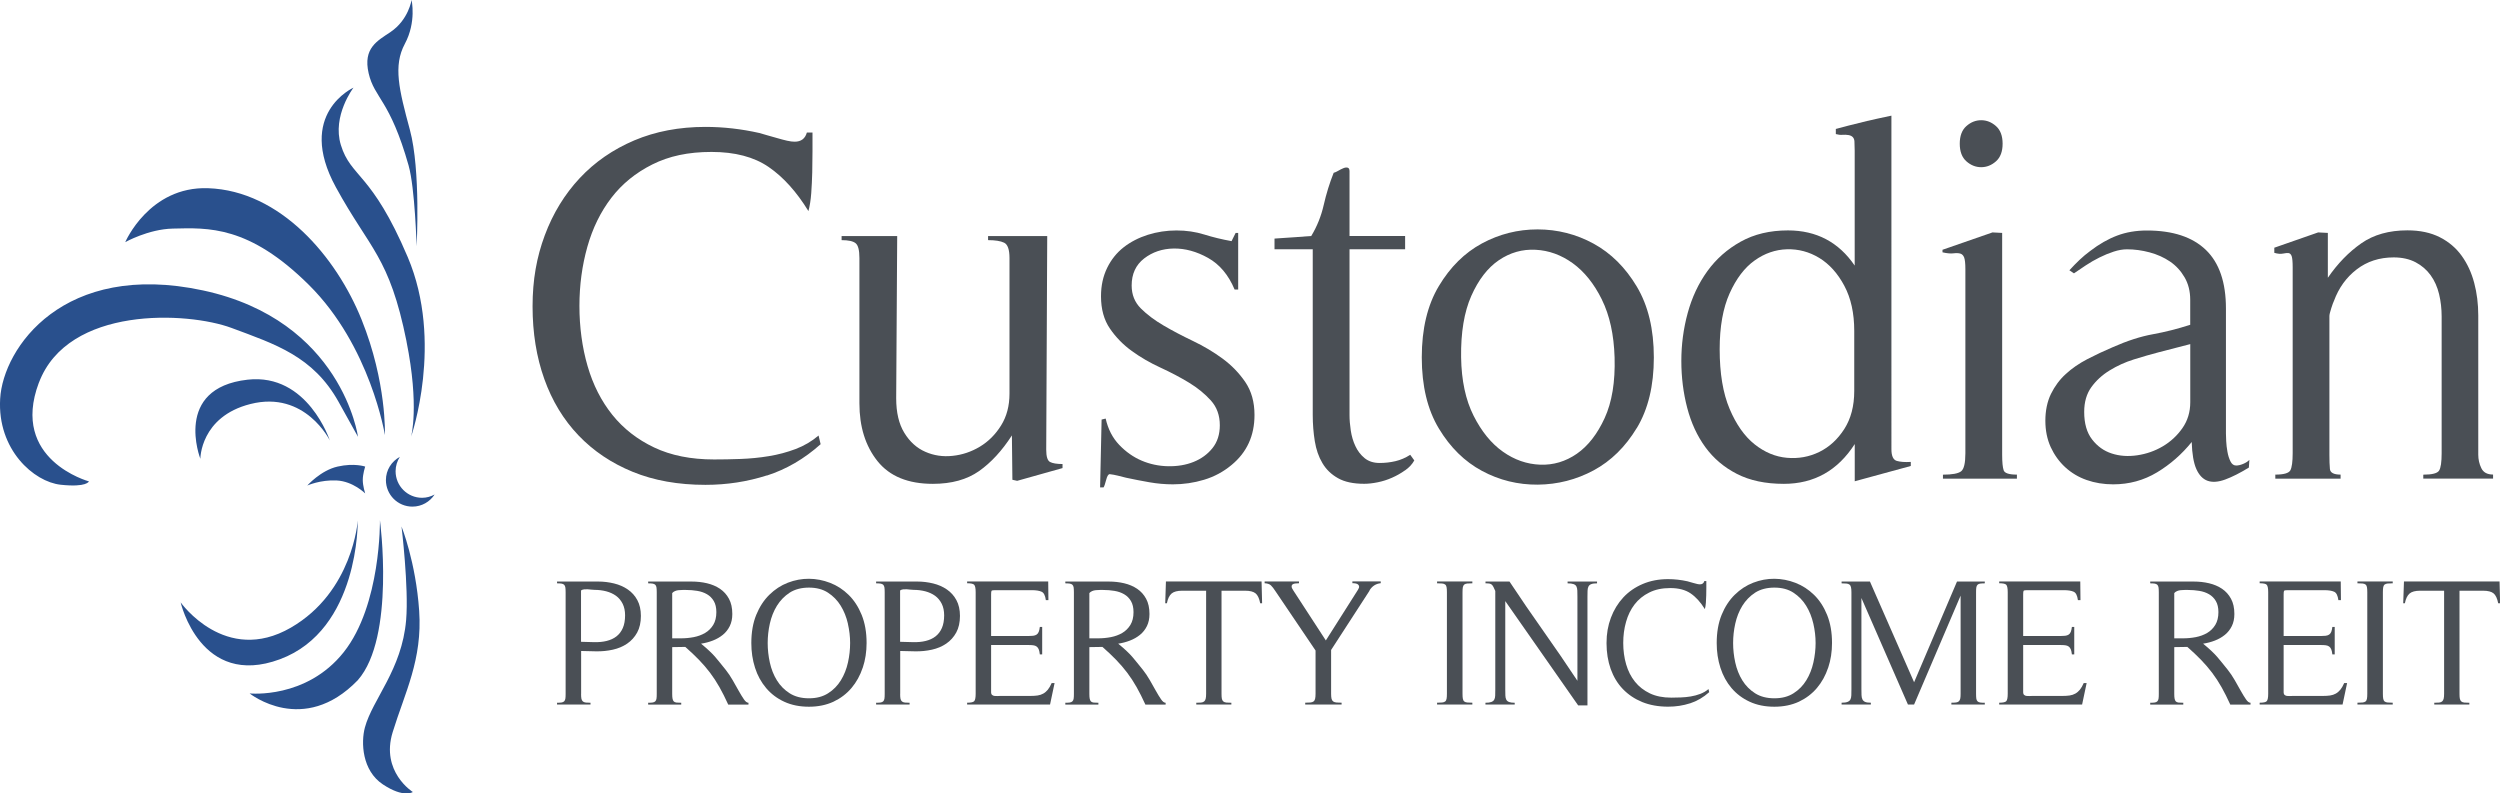 <?xml version="1.0" encoding="UTF-8"?>
<svg id="Logo" xmlns="http://www.w3.org/2000/svg" viewBox="0 0 498.25 158.14">
  <defs>
    <style>
      .cls-1 {
        fill: #29508d;
      }

      .cls-2 {
        fill: #4a4f55;
      }
    </style>
  </defs>
  <g>
    <path class="cls-2" d="M152.84,94.75c-3.9,1.25-7.98,1.88-12.25,1.88-5.42,0-10.25-.86-14.48-2.59-4.23-1.73-7.84-4.15-10.82-7.27-2.98-3.12-5.25-6.86-6.81-11.23-1.56-4.37-2.34-9.2-2.34-14.48s.81-9.81,2.44-14.18c1.63-4.37,3.95-8.16,6.96-11.38,3.01-3.22,6.64-5.72,10.87-7.52,4.23-1.79,8.96-2.69,14.18-2.69,3.59,0,7.18,.41,10.77,1.22,.41,.14,.93,.29,1.58,.46,.64,.17,1.3,.36,1.98,.56,.68,.2,1.32,.37,1.93,.51,.61,.14,1.12,.2,1.52,.2,1.29,0,2.1-.61,2.44-1.83h1.12v3.76c0,1.36-.02,2.74-.05,4.17-.04,1.42-.1,2.81-.2,4.17-.1,1.36-.29,2.54-.56,3.56-2.37-3.86-5.01-6.79-7.93-8.79-2.91-2-6.71-3-11.38-3s-8.47,.83-11.79,2.49c-3.32,1.66-6.05,3.88-8.18,6.66-2.13,2.78-3.73,6.03-4.78,9.76-1.05,3.73-1.58,7.66-1.58,11.79s.54,8.27,1.63,11.99c1.08,3.73,2.73,6.96,4.93,9.71,2.2,2.74,4.98,4.91,8.33,6.5,3.35,1.59,7.33,2.39,11.94,2.39,1.63,0,3.39-.03,5.28-.1,1.9-.07,3.78-.25,5.64-.56,1.86-.3,3.64-.78,5.34-1.42,1.69-.64,3.22-1.54,4.57-2.69l.41,1.73c-3.25,2.91-6.83,5-10.72,6.25Z"/>
    <path class="cls-2" d="M202.68,95.82l-.91-.2-.1-8.84c-1.97,3.05-4.15,5.42-6.55,7.11-2.41,1.69-5.47,2.54-9.2,2.54-4.95,0-8.62-1.51-11.03-4.52-2.41-3.01-3.61-6.86-3.61-11.53v-28.96c0-1.56-.25-2.54-.76-2.95s-1.44-.61-2.79-.61v-.81h11.08l-.2,32.32c0,2.85,.54,5.15,1.63,6.91,1.08,1.76,2.47,3.02,4.17,3.76,1.69,.75,3.51,1.02,5.44,.81,1.93-.2,3.74-.81,5.44-1.83,1.69-1.02,3.1-2.42,4.22-4.22,1.12-1.79,1.68-3.91,1.68-6.35v-27.03c0-1.69-.36-2.71-1.07-3.05-.71-.34-1.78-.51-3.2-.51v-.81h11.79l-.2,42.58c0,1.36,.25,2.17,.76,2.44,.51,.27,1.34,.41,2.49,.41v.81l-9.04,2.54Z"/>
    <path class="cls-2" d="M219.25,97.14l.3-13.52,.81-.2c.47,2.1,1.37,3.85,2.69,5.23,1.32,1.39,2.81,2.44,4.47,3.15,1.66,.71,3.42,1.08,5.28,1.12,1.86,.03,3.56-.25,5.08-.86,1.52-.61,2.78-1.52,3.76-2.74,.98-1.22,1.47-2.74,1.47-4.57,0-1.96-.59-3.61-1.78-4.93-1.19-1.32-2.64-2.51-4.37-3.56-1.73-1.05-3.62-2.05-5.69-3-2.07-.95-3.96-2.05-5.69-3.3-1.73-1.25-3.19-2.74-4.37-4.47-1.19-1.73-1.78-3.88-1.78-6.45,0-2.1,.41-3.98,1.22-5.64,.81-1.66,1.91-3.03,3.3-4.12,1.39-1.08,3-1.91,4.83-2.49,1.83-.57,3.73-.86,5.69-.86s3.81,.27,5.54,.81c1.73,.54,3.54,.98,5.44,1.32l.81-1.63h.51v11.28h-.71c-1.22-2.91-2.98-5.01-5.28-6.3-2.3-1.29-4.59-1.91-6.86-1.88-2.27,.04-4.23,.7-5.89,1.98-1.66,1.29-2.49,3.08-2.49,5.39,0,1.83,.61,3.35,1.83,4.57s2.73,2.35,4.52,3.4c1.79,1.05,3.76,2.08,5.89,3.1,2.13,1.02,4.1,2.19,5.89,3.51,1.79,1.32,3.3,2.88,4.52,4.67,1.22,1.8,1.83,3.98,1.83,6.56,0,4.13-1.52,7.45-4.57,9.96-1.63,1.36-3.46,2.34-5.49,2.95s-4.1,.91-6.2,.91c-1.56,0-3.12-.14-4.67-.41-1.56-.27-3.12-.58-4.67-.91-.54-.14-1.08-.27-1.63-.41-.54-.13-1.08-.24-1.63-.3-.27,0-.51,.39-.71,1.17-.2,.78-.37,1.27-.51,1.47h-.71Z"/>
    <path class="cls-2" d="M280.02,93.74c-.81,.58-1.68,1.07-2.59,1.47-.92,.41-1.86,.71-2.85,.91-.98,.2-1.88,.3-2.69,.3-2.17,0-3.91-.37-5.23-1.12-1.32-.74-2.36-1.74-3.1-3-.75-1.25-1.25-2.71-1.52-4.37-.27-1.66-.41-3.4-.41-5.23V49.68h-7.62v-2.13l7.32-.51c1.15-1.9,1.98-3.96,2.49-6.2,.51-2.24,1.17-4.37,1.98-6.4,.27-.07,.58-.2,.92-.41,.34-.2,.68-.37,1.02-.51,.34-.14,.63-.17,.86-.1,.24,.07,.36,.31,.36,.71v12.91h11.08v2.64h-11.08v33.03c0,.95,.08,1.98,.25,3.1,.17,1.12,.47,2.15,.92,3.1,.44,.95,1.05,1.75,1.83,2.39,.78,.64,1.78,.97,3,.97,1.08,0,2.13-.12,3.15-.36,1.02-.24,2-.66,2.95-1.27l.81,1.12c-.41,.75-1.02,1.41-1.83,1.98Z"/>
    <path class="cls-2" d="M326.21,85.3c-2.27,3.76-5.13,6.57-8.59,8.44-3.46,1.86-7.17,2.81-11.13,2.85-3.96,.03-7.67-.88-11.13-2.74-3.46-1.86-6.32-4.67-8.59-8.44-2.27-3.76-3.41-8.49-3.41-14.18s1.13-10.43,3.41-14.23c2.27-3.79,5.13-6.62,8.59-8.49,3.46-1.86,7.15-2.79,11.08-2.79s7.72,.95,11.18,2.85c3.46,1.9,6.32,4.74,8.59,8.54,2.27,3.8,3.4,8.5,3.4,14.13s-1.13,10.31-3.4,14.08Zm-6.96-25.61c-1.56-3.15-3.49-5.55-5.79-7.22-2.3-1.66-4.78-2.56-7.42-2.69-2.64-.14-5.08,.56-7.32,2.08-2.24,1.52-4.06,3.9-5.49,7.11-1.42,3.22-2.1,7.3-2.03,12.25,.07,4.61,.9,8.49,2.49,11.64,1.59,3.15,3.54,5.54,5.84,7.16,2.3,1.63,4.78,2.49,7.42,2.59,2.64,.1,5.08-.63,7.32-2.18,2.24-1.56,4.08-3.93,5.54-7.11,1.46-3.18,2.12-7.22,1.98-12.09-.14-4.54-.98-8.38-2.54-11.53Z"/>
    <path class="cls-2" d="M369.65,95.92v-7.42c-3.39,5.28-8.1,7.93-14.13,7.93-3.66,0-6.78-.66-9.35-1.98-2.58-1.32-4.67-3.1-6.3-5.34-1.63-2.24-2.83-4.84-3.61-7.83-.78-2.98-1.17-6.1-1.17-9.35s.42-6.44,1.27-9.55c.85-3.12,2.15-5.89,3.91-8.33,1.76-2.44,3.98-4.4,6.66-5.89,2.68-1.49,5.81-2.24,9.4-2.24,5.69,0,10.13,2.34,13.31,7.01V30.07c0-.54-.02-1.17-.05-1.88-.04-.71-.42-1.13-1.17-1.27-.41-.07-.81-.08-1.22-.05-.41,.04-.85-.02-1.32-.15v-1.02c.47-.13,1.3-.36,2.49-.66,1.18-.31,2.42-.61,3.71-.92,1.29-.3,2.91-.66,4.88-1.07V89.52c0,1.36,.36,2.13,1.07,2.34,.71,.2,1.64,.27,2.79,.2v.81l-11.18,3.05Zm-.1-29.98c0-3.52-.66-6.52-1.98-8.99-1.32-2.47-2.98-4.32-4.98-5.54-2-1.22-4.15-1.79-6.45-1.73-2.3,.07-4.46,.81-6.45,2.24-2,1.42-3.66,3.61-4.98,6.55s-1.98,6.66-1.98,11.13c0,4.81,.66,8.77,1.98,11.89,1.32,3.12,2.98,5.47,4.98,7.06,2,1.59,4.15,2.49,6.45,2.69,2.3,.2,4.45-.19,6.45-1.17,2-.98,3.66-2.51,4.98-4.57,1.32-2.07,1.98-4.59,1.98-7.57v-11.99Z"/>
    <path class="cls-2" d="M387.23,95.41v-.81c1.83,0,3.03-.22,3.61-.66,.58-.44,.86-1.64,.86-3.61V53.64c0-1.15-.09-1.93-.25-2.34-.17-.41-.42-.66-.76-.76-.34-.1-.8-.12-1.37-.05-.58,.07-1.3,0-2.18-.2v-.51l9.96-3.46,1.93,.1v44.21c0,1.49,.1,2.52,.3,3.1,.2,.58,1.08,.86,2.64,.86v.81h-14.74Zm10.57-63.26c-.88,.78-1.86,1.17-2.95,1.17s-2.07-.39-2.95-1.17c-.88-.78-1.32-1.95-1.32-3.51s.44-2.73,1.32-3.51c.88-.78,1.86-1.17,2.95-1.17s2.07,.39,2.95,1.17c.88,.78,1.32,1.95,1.32,3.51s-.44,2.73-1.32,3.51Z"/>
    <path class="cls-2" d="M448.21,93.18c-1.76,1.08-3.34,1.88-4.73,2.39-1.39,.51-2.56,.59-3.51,.25-.95-.34-1.69-1.12-2.24-2.34-.54-1.22-.85-3.01-.92-5.39-1.97,2.44-4.27,4.46-6.91,6.05-2.64,1.59-5.56,2.39-8.74,2.39-1.9,0-3.66-.29-5.28-.86-1.63-.57-3.05-1.42-4.27-2.54s-2.18-2.46-2.9-4.01c-.71-1.56-1.07-3.32-1.07-5.28s.37-3.81,1.12-5.34c.75-1.52,1.73-2.85,2.95-3.96,1.22-1.12,2.64-2.1,4.27-2.95,1.63-.85,3.32-1.64,5.08-2.39,2.91-1.29,5.59-2.15,8.03-2.59,2.44-.44,4.91-1.07,7.42-1.88v-4.98c0-1.69-.37-3.18-1.12-4.47-.75-1.29-1.71-2.34-2.9-3.15-1.19-.81-2.54-1.42-4.07-1.83-1.52-.41-3.03-.61-4.52-.61-.81,0-1.69,.15-2.64,.46-.95,.31-1.9,.7-2.84,1.17-.95,.47-1.86,1-2.74,1.58-.88,.58-1.66,1.1-2.34,1.58l-.91-.61c.68-.74,1.35-1.44,2.03-2.08,.68-.64,1.39-1.24,2.13-1.78,1.76-1.35,3.54-2.37,5.34-3.05,1.79-.68,3.78-1.02,5.95-1.02,5.15,0,9.06,1.29,11.74,3.86,2.68,2.58,4.01,6.47,4.01,11.69v24.9c0,.34,.02,.85,.05,1.52,.03,.68,.12,1.39,.25,2.13,.13,.75,.34,1.39,.61,1.93,.27,.54,.64,.81,1.12,.81,.41,0,.86-.1,1.37-.31s.93-.47,1.27-.81l-.1,1.52Zm-17.99-22.97c-1.56,.41-3.2,.88-4.93,1.42-1.73,.54-3.34,1.27-4.83,2.19-1.49,.91-2.71,2.03-3.66,3.35-.95,1.32-1.42,2.96-1.42,4.93,0,2.3,.52,4.13,1.58,5.49,1.05,1.36,2.35,2.29,3.91,2.79,1.56,.51,3.25,.63,5.08,.36,1.83-.27,3.52-.86,5.08-1.78,1.56-.92,2.86-2.12,3.91-3.61,1.05-1.49,1.58-3.22,1.58-5.18v-11.59l-6.3,1.63Z"/>
    <path class="cls-2" d="M482.96,95.41v-.81c1.76,0,2.81-.27,3.15-.81,.34-.54,.51-1.69,.51-3.46v-27.24c0-1.56-.17-3.05-.51-4.47-.34-1.42-.9-2.68-1.68-3.76-.78-1.08-1.78-1.95-3-2.59-1.22-.64-2.68-.97-4.37-.97-2.85,0-5.3,.8-7.37,2.39-2.07,1.59-3.57,3.68-4.52,6.25-.14,.27-.32,.78-.56,1.52-.24,.75-.36,1.25-.36,1.52v27.64c0,1.15,.03,2.1,.1,2.85,.07,.75,.78,1.12,2.13,1.12v.81h-13.01v-.81c1.69,0,2.69-.29,3-.86,.3-.57,.46-1.71,.46-3.4V53.24c0-1.08-.07-1.81-.2-2.19-.14-.37-.34-.57-.61-.61-.27-.03-.64,0-1.12,.1-.47,.1-1.05,.05-1.73-.15v-1.02l8.74-3.05,1.93,.1v8.94c1.96-2.85,4.18-5.13,6.66-6.86,2.47-1.73,5.54-2.59,9.2-2.59,2.51,0,4.66,.46,6.45,1.37,1.79,.91,3.25,2.15,4.37,3.71,1.12,1.56,1.95,3.35,2.49,5.39,.54,2.03,.81,4.2,.81,6.5v27.74c0,.95,.2,1.85,.61,2.69,.41,.85,1.18,1.27,2.34,1.27v.81h-13.92Z"/>
  </g>
  <g>
    <path class="cls-2" d="M115.81,138.27c0,.43,.02,.77,.07,1,.05,.23,.15,.4,.29,.53,.15,.12,.34,.19,.58,.22,.24,.02,.56,.04,.94,.04v.36h-6.67v-.36c.36,0,.66-.02,.89-.05,.23-.04,.4-.11,.53-.24,.12-.12,.2-.3,.24-.53s.05-.55,.05-.96v-20.25c0-.39-.02-.7-.05-.94-.04-.24-.12-.42-.24-.54-.12-.12-.3-.2-.53-.24-.23-.04-.53-.05-.89-.05v-.36h8.19c1.09,0,2.14,.13,3.17,.38,1.03,.25,1.94,.65,2.74,1.2s1.43,1.25,1.9,2.12c.47,.87,.71,1.92,.71,3.15,0,1.3-.25,2.41-.74,3.31-.5,.91-1.16,1.64-1.99,2.21-.83,.57-1.79,.97-2.86,1.21-1.07,.24-2.19,.35-3.35,.33l-2.97-.07v8.55Zm0-10.36l2.57,.07c.92,.02,1.76-.05,2.52-.24s1.41-.48,1.96-.91c.54-.42,.97-.98,1.27-1.67,.3-.69,.45-1.53,.45-2.52,0-.89-.16-1.67-.49-2.32-.33-.65-.77-1.18-1.32-1.58-.56-.4-1.2-.69-1.94-.89-.74-.19-1.52-.29-2.34-.29-.22,0-.44-.02-.67-.05s-.47-.06-.71-.07c-.24-.01-.48,0-.71,.02-.23,.02-.43,.1-.6,.22v10.22Z"/>
    <path class="cls-2" d="M145.13,140.41c-.58-1.28-1.16-2.43-1.74-3.46s-1.21-1.99-1.88-2.88c-.68-.89-1.41-1.75-2.21-2.57-.8-.82-1.7-1.68-2.72-2.57l-2.61,.04v9.31c0,.41,.02,.74,.07,.98,.05,.24,.13,.42,.25,.54,.12,.12,.3,.19,.54,.22,.24,.02,.56,.04,.94,.04v.36h-6.59v-.36c.36,0,.66-.02,.89-.05,.23-.04,.4-.11,.53-.24s.2-.3,.24-.53,.05-.55,.05-.96v-20.25c0-.39-.02-.7-.05-.94-.04-.24-.11-.42-.24-.54-.12-.12-.3-.2-.53-.24-.23-.04-.53-.05-.89-.05v-.36h8.66c1.06,0,2.08,.11,3.06,.34,.98,.23,1.84,.6,2.59,1.1,.75,.51,1.35,1.17,1.79,1.99,.45,.82,.67,1.84,.67,3.04,0,.92-.17,1.72-.51,2.41-.34,.69-.8,1.27-1.38,1.74-.58,.47-1.24,.85-1.99,1.14-.75,.29-1.53,.5-2.35,.62,.7,.58,1.27,1.08,1.7,1.49,.44,.41,.82,.8,1.14,1.18,.33,.37,.65,.76,.96,1.16,.31,.4,.69,.86,1.12,1.39,.48,.6,.94,1.29,1.38,2.05s.84,1.47,1.21,2.14c.37,.66,.72,1.23,1.03,1.68,.31,.46,.62,.69,.91,.69v.36h-4.06Zm-11.16-13.19h1.74c.87,0,1.72-.08,2.55-.24,.83-.16,1.59-.44,2.26-.83,.68-.4,1.22-.94,1.63-1.61s.62-1.52,.62-2.54c0-.89-.17-1.63-.51-2.21-.34-.58-.79-1.03-1.36-1.36-.57-.33-1.21-.55-1.94-.67-.72-.12-1.46-.18-2.21-.18h-.72c-.24,0-.5,.01-.76,.04-.27,.02-.51,.08-.74,.18-.23,.1-.42,.23-.56,.4v9.02Z"/>
    <path class="cls-2" d="M171.94,133.07c-.51,1.53-1.25,2.88-2.23,4.04-.98,1.16-2.18,2.07-3.6,2.74-1.43,.66-3.06,1-4.89,1s-3.5-.33-4.93-1c-1.43-.66-2.63-1.57-3.6-2.72s-1.72-2.49-2.21-4.04c-.5-1.55-.74-3.19-.74-4.93,0-2.15,.33-4.02,.98-5.62,.65-1.59,1.52-2.93,2.61-4,1.09-1.07,2.32-1.88,3.7-2.41s2.78-.79,4.2-.78c1.42,.01,2.83,.28,4.2,.81,1.38,.53,2.61,1.33,3.69,2.39,1.09,1.06,1.96,2.4,2.61,4,.65,1.61,.98,3.47,.98,5.6,0,1.74-.25,3.38-.76,4.91Zm-2.95-8.77c-.3-1.32-.78-2.51-1.43-3.57-.65-1.06-1.5-1.93-2.54-2.61-1.04-.68-2.31-1.01-3.8-1.01s-2.8,.34-3.84,1.01c-1.04,.68-1.88,1.55-2.54,2.61-.65,1.06-1.12,2.25-1.41,3.55-.29,1.3-.43,2.6-.43,3.88s.14,2.58,.43,3.89c.29,1.32,.76,2.5,1.41,3.55,.65,1.05,1.5,1.91,2.54,2.57,1.04,.66,2.32,1,3.84,1s2.77-.33,3.82-1c1.05-.66,1.9-1.53,2.55-2.59,.65-1.06,1.12-2.25,1.41-3.55,.29-1.3,.43-2.6,.43-3.88s-.15-2.54-.45-3.86Z"/>
    <path class="cls-2" d="M179.4,138.27c0,.43,.02,.77,.07,1,.05,.23,.15,.4,.29,.53,.15,.12,.34,.19,.58,.22,.24,.02,.56,.04,.94,.04v.36h-6.67v-.36c.36,0,.66-.02,.89-.05,.23-.04,.4-.11,.53-.24,.12-.12,.2-.3,.24-.53s.05-.55,.05-.96v-20.25c0-.39-.02-.7-.05-.94-.04-.24-.12-.42-.24-.54-.12-.12-.3-.2-.53-.24-.23-.04-.53-.05-.89-.05v-.36h8.19c1.09,0,2.14,.13,3.17,.38,1.03,.25,1.94,.65,2.74,1.2s1.43,1.25,1.9,2.12c.47,.87,.71,1.92,.71,3.15,0,1.3-.25,2.41-.74,3.31-.5,.91-1.16,1.64-1.99,2.21-.83,.57-1.79,.97-2.86,1.21-1.07,.24-2.19,.35-3.35,.33l-2.97-.07v8.55Zm0-10.36l2.57,.07c.92,.02,1.76-.05,2.52-.24s1.41-.48,1.96-.91c.54-.42,.97-.98,1.27-1.67,.3-.69,.45-1.53,.45-2.52,0-.89-.16-1.67-.49-2.32-.33-.65-.77-1.18-1.32-1.58-.56-.4-1.2-.69-1.94-.89-.74-.19-1.52-.29-2.34-.29-.22,0-.44-.02-.67-.05s-.47-.06-.71-.07c-.24-.01-.48,0-.71,.02-.23,.02-.43,.1-.6,.22v10.22Z"/>
    <path class="cls-2" d="M209.27,140.41h-16.52v-.36c.75,0,1.22-.1,1.41-.31,.19-.2,.29-.69,.29-1.47v-20.25c0-.77-.1-1.26-.29-1.47-.19-.21-.66-.31-1.41-.31v-.36h16.16l.04,3.73h-.51c-.12-.92-.4-1.48-.85-1.68-.45-.2-1.09-.31-1.94-.31h-7.32c-.41,0-.65,.04-.71,.13-.06,.08-.09,.32-.09,.71v8.3h7.35c.39,0,.72-.02,1.01-.05,.29-.04,.53-.11,.71-.24,.18-.12,.32-.3,.42-.54,.1-.24,.17-.57,.22-.98h.47v5.47h-.47c-.05-.44-.12-.77-.22-1.01-.1-.24-.24-.43-.42-.56-.18-.13-.41-.22-.69-.25-.28-.04-.62-.05-1.03-.05h-7.35v9.46c0,.22,.07,.38,.2,.49,.13,.11,.29,.18,.47,.2,.18,.02,.37,.03,.58,.02,.21-.01,.38-.02,.53-.02h5.98c.58,0,1.08-.03,1.5-.09,.42-.06,.8-.19,1.14-.38,.34-.19,.64-.45,.91-.78s.52-.77,.76-1.32h.58l-.91,4.31Z"/>
    <path class="cls-2" d="M228.27,140.41c-.58-1.28-1.16-2.43-1.74-3.46s-1.21-1.99-1.88-2.88c-.68-.89-1.41-1.75-2.21-2.57-.8-.82-1.7-1.68-2.72-2.57l-2.61,.04v9.31c0,.41,.02,.74,.07,.98,.05,.24,.13,.42,.25,.54,.12,.12,.3,.19,.54,.22,.24,.02,.56,.04,.94,.04v.36h-6.59v-.36c.36,0,.66-.02,.89-.05,.23-.04,.4-.11,.53-.24s.2-.3,.24-.53,.05-.55,.05-.96v-20.25c0-.39-.02-.7-.05-.94-.04-.24-.11-.42-.24-.54-.12-.12-.3-.2-.53-.24-.23-.04-.53-.05-.89-.05v-.36h8.66c1.06,0,2.08,.11,3.06,.34,.98,.23,1.84,.6,2.59,1.1,.75,.51,1.35,1.17,1.79,1.99,.45,.82,.67,1.84,.67,3.04,0,.92-.17,1.72-.51,2.41-.34,.69-.8,1.27-1.38,1.74-.58,.47-1.24,.85-1.99,1.14-.75,.29-1.53,.5-2.35,.62,.7,.58,1.27,1.08,1.7,1.49,.44,.41,.82,.8,1.14,1.18,.33,.37,.65,.76,.96,1.16,.31,.4,.69,.86,1.12,1.39,.48,.6,.94,1.29,1.38,2.05s.84,1.47,1.21,2.14c.37,.66,.72,1.23,1.03,1.68,.31,.46,.62,.69,.91,.69v.36h-4.06Zm-11.16-13.19h1.74c.87,0,1.72-.08,2.55-.24,.83-.16,1.59-.44,2.26-.83,.68-.4,1.22-.94,1.63-1.61s.62-1.52,.62-2.54c0-.89-.17-1.63-.51-2.21-.34-.58-.79-1.03-1.36-1.36-.57-.33-1.21-.55-1.94-.67-.72-.12-1.46-.18-2.21-.18h-.72c-.24,0-.5,.01-.76,.04-.27,.02-.51,.08-.74,.18-.23,.1-.42,.23-.56,.4v9.02Z"/>
    <path class="cls-2" d="M251.16,120.23c-.19-.97-.5-1.62-.92-1.97-.42-.35-1.12-.53-2.08-.53h-4.71v20.54c0,.43,.02,.77,.07,1,.05,.23,.14,.4,.29,.53,.15,.12,.34,.19,.6,.22,.25,.02,.59,.04,1,.04v.36h-6.99v-.36c.39,0,.71-.01,.96-.04,.25-.02,.45-.1,.6-.22,.15-.12,.25-.3,.31-.53,.06-.23,.09-.56,.09-1v-20.54h-4.78c-.94,0-1.64,.18-2.08,.54s-.77,1.01-.96,1.96h-.33l.14-4.35h19.06l.11,4.35h-.36Z"/>
    <path class="cls-2" d="M272.97,117.69l-7.68,11.85v8.73c0,.43,.03,.77,.09,1.01,.06,.24,.18,.42,.34,.53,.17,.11,.39,.18,.65,.2,.26,.02,.6,.04,1.01,.04v.36h-7.25v-.36c.41,0,.75-.01,1.01-.04,.27-.02,.48-.09,.63-.2,.16-.11,.27-.28,.33-.53,.06-.24,.09-.58,.09-1.01v-8.62l-8.01-11.85c-.31-.48-.6-.86-.87-1.12-.27-.27-.69-.41-1.27-.44v-.36h6.85v.36c-.29,0-.55,.02-.78,.05s-.4,.1-.53,.2c-.12,.1-.17,.24-.16,.43,.01,.19,.13,.45,.34,.76l6.48,9.96,6.41-10.11c.17-.27,.24-.48,.22-.65-.02-.17-.1-.3-.22-.4-.12-.1-.28-.16-.49-.2s-.42-.05-.63-.05v-.36h5.65v.36c-.97,.1-1.71,.58-2.25,1.45Z"/>
    <path class="cls-2" d="M286.41,140.41v-.36c.41,0,.74-.01,1-.04,.25-.02,.45-.09,.6-.2,.15-.11,.24-.28,.29-.53,.05-.24,.07-.58,.07-1.01v-20.25c0-.43-.02-.77-.07-1.01-.05-.24-.14-.42-.29-.52-.14-.11-.34-.18-.6-.2s-.59-.04-1-.04v-.36h7.03v.36c-.41,0-.74,.01-1,.04-.25,.02-.45,.09-.6,.2-.14,.11-.24,.28-.29,.52-.05,.24-.07,.58-.07,1.01v20.25c0,.43,.02,.77,.07,1.01,.05,.24,.14,.42,.29,.53,.15,.11,.34,.18,.6,.2,.25,.02,.59,.04,1,.04v.36h-7.03Z"/>
    <path class="cls-2" d="M317.14,116.41c-.27,.11-.45,.27-.56,.49s-.17,.5-.18,.83c-.01,.34-.02,.74-.02,1.2v21.66h-1.85l-14.53-20.79v17.64c0,.46,0,.85,.02,1.18,.01,.33,.07,.6,.18,.82,.11,.22,.3,.37,.56,.47,.27,.1,.64,.15,1.12,.15v.36h-5.83v-.36c.51,0,.89-.05,1.16-.15,.27-.1,.46-.25,.58-.45,.12-.21,.19-.47,.2-.8,.01-.33,.02-.73,.02-1.21v-19.67c-.14-.31-.27-.57-.36-.78-.1-.2-.21-.36-.33-.47-.12-.11-.27-.18-.45-.22-.18-.04-.45-.05-.81-.05v-.36h4.78c2.22,3.36,4.48,6.65,6.77,9.89,2.29,3.24,4.55,6.53,6.77,9.89v-16.74c0-.48,0-.89-.02-1.23-.01-.34-.07-.62-.18-.83-.11-.22-.3-.37-.58-.47-.28-.1-.67-.15-1.18-.15v-.36h5.87v.36c-.51,0-.89,.05-1.16,.16Z"/>
    <path class="cls-2" d="M336.83,140.17c-1.39,.45-2.84,.67-4.37,.67-1.93,0-3.65-.31-5.16-.92-1.51-.62-2.79-1.48-3.86-2.59s-1.87-2.45-2.43-4c-.55-1.56-.83-3.28-.83-5.16s.29-3.5,.87-5.05,1.41-2.91,2.48-4.06c1.07-1.15,2.37-2.04,3.88-2.68,1.51-.64,3.19-.96,5.05-.96,1.28,0,2.56,.15,3.84,.43,.14,.05,.33,.1,.56,.16,.23,.06,.46,.13,.71,.2,.24,.07,.47,.13,.69,.18,.22,.05,.4,.07,.54,.07,.46,0,.75-.22,.87-.65h.4v1.34c0,.48,0,.98-.02,1.49s-.04,1-.07,1.49c-.04,.48-.1,.91-.2,1.27-.85-1.38-1.79-2.42-2.83-3.13-1.04-.71-2.39-1.07-4.06-1.07s-3.02,.3-4.2,.89c-1.19,.59-2.16,1.38-2.92,2.37-.76,.99-1.33,2.15-1.7,3.48-.38,1.33-.56,2.73-.56,4.2s.19,2.95,.58,4.27c.39,1.33,.97,2.48,1.76,3.46s1.78,1.75,2.97,2.32c1.2,.57,2.62,.85,4.26,.85,.58,0,1.21-.01,1.88-.04,.68-.02,1.35-.09,2.01-.2,.66-.11,1.3-.28,1.9-.51,.6-.23,1.15-.55,1.63-.96l.14,.62c-1.16,1.04-2.43,1.78-3.82,2.23Z"/>
    <path class="cls-2" d="M364.35,133.07c-.51,1.53-1.25,2.88-2.23,4.04-.98,1.16-2.18,2.07-3.6,2.74-1.43,.66-3.06,1-4.89,1s-3.5-.33-4.93-1c-1.43-.66-2.63-1.57-3.61-2.72-.98-1.15-1.71-2.49-2.21-4.04-.5-1.55-.74-3.19-.74-4.93,0-2.15,.33-4.02,.98-5.62,.65-1.59,1.52-2.93,2.61-4s2.32-1.88,3.7-2.41c1.38-.53,2.78-.79,4.2-.78,1.42,.01,2.83,.28,4.2,.81,1.38,.53,2.61,1.33,3.7,2.39,1.09,1.06,1.96,2.4,2.61,4,.65,1.61,.98,3.47,.98,5.6,0,1.74-.25,3.38-.76,4.91Zm-2.95-8.77c-.3-1.32-.78-2.51-1.43-3.57-.65-1.06-1.5-1.93-2.54-2.61-1.04-.68-2.31-1.01-3.8-1.01s-2.8,.34-3.84,1.01c-1.04,.68-1.88,1.55-2.54,2.61-.65,1.06-1.12,2.25-1.41,3.55s-.43,2.6-.43,3.88,.14,2.58,.43,3.89,.76,2.5,1.41,3.55c.65,1.05,1.5,1.91,2.54,2.57,1.04,.66,2.32,1,3.84,1s2.77-.33,3.82-1c1.05-.66,1.9-1.53,2.55-2.59,.65-1.06,1.12-2.25,1.41-3.55,.29-1.3,.44-2.6,.44-3.88s-.15-2.54-.45-3.86Z"/>
    <path class="cls-2" d="M388.91,140.41v-.36c.39,0,.7-.02,.94-.05s.43-.11,.56-.24c.13-.12,.22-.3,.27-.53s.07-.55,.07-.96v-19.56l-9.27,21.7h-1.23l-9.27-21.23v18.15c0,.46,0,.86,.02,1.2,.01,.34,.07,.62,.18,.85,.11,.23,.29,.4,.54,.51,.25,.11,.63,.16,1.14,.16v.36h-5.83v-.36c.51,0,.9-.05,1.18-.16,.28-.11,.47-.27,.58-.49,.11-.22,.17-.5,.18-.83,.01-.34,.02-.75,.02-1.23v-19.31c0-.43-.03-.77-.09-1.01-.06-.24-.16-.42-.31-.52-.14-.11-.34-.18-.6-.2-.25-.02-.57-.04-.96-.04v-.36h5.65l8.8,20.07,8.55-20.07h5.54v.36c-.39,0-.69,.02-.92,.05s-.4,.11-.53,.24c-.12,.12-.2,.3-.24,.54-.04,.24-.05,.56-.05,.94v20.25c0,.41,.02,.73,.05,.96,.04,.23,.11,.4,.24,.53,.12,.12,.3,.2,.53,.24s.54,.05,.92,.05v.36h-6.67Z"/>
    <path class="cls-2" d="M414.96,140.41h-16.52v-.36c.75,0,1.22-.1,1.41-.31,.19-.2,.29-.69,.29-1.47v-20.25c0-.77-.1-1.26-.29-1.47-.19-.21-.66-.31-1.41-.31v-.36h16.16l.04,3.73h-.51c-.12-.92-.4-1.48-.85-1.68-.45-.2-1.09-.31-1.94-.31h-7.32c-.41,0-.65,.04-.71,.13-.06,.08-.09,.32-.09,.71v8.3h7.35c.39,0,.72-.02,1.01-.05,.29-.04,.53-.11,.71-.24,.18-.12,.32-.3,.42-.54,.1-.24,.17-.57,.22-.98h.47v5.47h-.47c-.05-.44-.12-.77-.22-1.01-.1-.24-.24-.43-.42-.56-.18-.13-.41-.22-.69-.25-.28-.04-.62-.05-1.03-.05h-7.35v9.46c0,.22,.07,.38,.2,.49,.13,.11,.29,.18,.47,.2,.18,.02,.38,.03,.58,.02,.21-.01,.38-.02,.53-.02h5.98c.58,0,1.08-.03,1.5-.09,.42-.06,.8-.19,1.14-.38,.34-.19,.64-.45,.91-.78s.52-.77,.76-1.32h.58l-.91,4.31Z"/>
    <path class="cls-2" d="M444.49,140.41c-.58-1.28-1.16-2.43-1.74-3.46-.58-1.03-1.21-1.99-1.88-2.88-.68-.89-1.41-1.75-2.21-2.57-.8-.82-1.7-1.68-2.72-2.57l-2.61,.04v9.31c0,.41,.02,.74,.07,.98,.05,.24,.13,.42,.25,.54,.12,.12,.3,.19,.54,.22,.24,.02,.55,.04,.94,.04v.36h-6.59v-.36c.36,0,.66-.02,.89-.05s.4-.11,.53-.24c.12-.12,.2-.3,.24-.53,.04-.23,.05-.55,.05-.96v-20.25c0-.39-.02-.7-.05-.94-.04-.24-.12-.42-.24-.54-.12-.12-.3-.2-.53-.24s-.52-.05-.89-.05v-.36h8.66c1.06,0,2.08,.11,3.06,.34,.98,.23,1.84,.6,2.59,1.1,.75,.51,1.35,1.17,1.79,1.99,.45,.82,.67,1.84,.67,3.04,0,.92-.17,1.72-.51,2.41-.34,.69-.8,1.27-1.38,1.74-.58,.47-1.24,.85-1.99,1.14-.75,.29-1.53,.5-2.35,.62,.7,.58,1.27,1.08,1.7,1.49,.43,.41,.82,.8,1.14,1.18s.65,.76,.96,1.16c.31,.4,.69,.86,1.12,1.39,.48,.6,.94,1.29,1.38,2.05,.44,.76,.84,1.47,1.21,2.14,.37,.66,.72,1.23,1.03,1.68,.31,.46,.62,.69,.91,.69v.36h-4.06Zm-11.16-13.19h1.74c.87,0,1.72-.08,2.55-.24s1.59-.44,2.26-.83c.68-.4,1.22-.94,1.63-1.61,.41-.68,.62-1.52,.62-2.54,0-.89-.17-1.63-.51-2.21s-.79-1.03-1.36-1.36-1.21-.55-1.94-.67c-.72-.12-1.46-.18-2.21-.18h-.72c-.24,0-.5,.01-.76,.04-.27,.02-.51,.08-.74,.18-.23,.1-.42,.23-.56,.4v9.02Z"/>
    <path class="cls-2" d="M466.87,140.41h-16.52v-.36c.75,0,1.22-.1,1.41-.31,.19-.2,.29-.69,.29-1.47v-20.25c0-.77-.1-1.26-.29-1.47-.19-.21-.66-.31-1.41-.31v-.36h16.16l.04,3.73h-.51c-.12-.92-.4-1.48-.85-1.68-.45-.2-1.09-.31-1.94-.31h-7.32c-.41,0-.65,.04-.71,.13-.06,.08-.09,.32-.09,.71v8.3h7.35c.39,0,.72-.02,1.01-.05,.29-.04,.53-.11,.71-.24,.18-.12,.32-.3,.42-.54,.1-.24,.17-.57,.22-.98h.47v5.47h-.47c-.05-.44-.12-.77-.22-1.01-.1-.24-.24-.43-.42-.56-.18-.13-.41-.22-.69-.25-.28-.04-.62-.05-1.03-.05h-7.35v9.46c0,.22,.07,.38,.2,.49,.13,.11,.29,.18,.47,.2,.18,.02,.38,.03,.58,.02,.21-.01,.38-.02,.53-.02h5.98c.58,0,1.08-.03,1.5-.09,.42-.06,.8-.19,1.14-.38,.34-.19,.64-.45,.91-.78s.52-.77,.76-1.32h.58l-.91,4.31Z"/>
    <path class="cls-2" d="M469.84,140.41v-.36c.41,0,.74-.01,1-.04,.25-.02,.45-.09,.6-.2,.15-.11,.24-.28,.29-.53,.05-.24,.07-.58,.07-1.01v-20.25c0-.43-.02-.77-.07-1.01-.05-.24-.14-.42-.29-.52-.14-.11-.34-.18-.6-.2-.25-.02-.59-.04-1-.04v-.36h7.03v.36c-.41,0-.74,.01-1,.04-.25,.02-.45,.09-.6,.2-.15,.11-.24,.28-.29,.52-.05,.24-.07,.58-.07,1.01v20.25c0,.43,.02,.77,.07,1.01,.05,.24,.14,.42,.29,.53,.14,.11,.34,.18,.6,.2,.25,.02,.58,.04,1,.04v.36h-7.03Z"/>
    <path class="cls-2" d="M497.89,120.23c-.19-.97-.5-1.62-.92-1.97-.42-.35-1.12-.53-2.08-.53h-4.71v20.54c0,.43,.02,.77,.07,1,.05,.23,.15,.4,.29,.53,.14,.12,.34,.19,.6,.22,.25,.02,.59,.04,1,.04v.36h-6.99v-.36c.39,0,.71-.01,.96-.04,.25-.02,.45-.1,.6-.22,.14-.12,.25-.3,.31-.53,.06-.23,.09-.56,.09-1v-20.54h-4.78c-.94,0-1.64,.18-2.08,.54s-.77,1.01-.96,1.96h-.33l.15-4.35h19.05l.11,4.35h-.36Z"/>
  </g>
  <path class="cls-1" d="M71.3,103.75s-.95,14.18-13.33,21.34c-13.08,7.56-21.97-5.04-21.97-5.04,0,0,3.94,17.22,19.79,11.34,15.85-5.88,15.51-27.64,15.51-27.64M7.75,76.28c5.78-15.37,29.64-14.18,38.4-10.92,8.72,3.25,16.24,5.63,21.31,14.7,2.24,4.01,3.89,7,3.89,7,0,0-3.15-23.21-30.9-29.18C12.69,51.92,.62,69.31,.03,79.47c-.59,10.16,6.73,16.57,12.07,17.14,5.23,.56,5.62-.67,5.62-.67,0,0-15.76-4.28-9.98-19.66m67.98,27.39s.25,16.89-7.21,26.3-18.76,8.23-18.76,8.23c0,0,10.7,8.6,21.56-2.64,7.52-8.56,4.41-31.89,4.41-31.89m6.56,54.18s-6.46-4.03-4.02-11.93c2.43-7.9,5.95-14.45,5.28-24.19-.67-9.75-3.52-16.8-3.52-16.8,0,0,1.47,12.15,.92,18.65-.84,9.91-6.71,15.79-8.22,21.42-.79,2.95-.59,8.57,3.6,11.34,4.19,2.77,5.95,1.51,5.95,1.51m-1.26-89.81c2.6,12.94,.92,18.99,.92,18.99,0,0,6.54-18.82-.67-35.79-7.21-16.97-11.32-15.79-13.33-22.35-1.78-5.8,2.52-11.42,2.52-11.42,0,0-11.52,5.18-3.52,19.83,6.79,12.43,10.68,13.79,14.09,30.75m.42-35.03c1.26,4.45,1.59,16.05,1.59,16.05,0,0,.84-15.12-1.34-23.19-2.18-8.06-3.35-12.77-1.01-17.14,2.35-4.37,1.34-8.74,1.34-8.74,0,0-.59,3.95-4.19,6.38-2.59,1.75-5.53,3.19-4.36,8.23,1.17,5.04,4.24,5.22,7.97,18.4m-4.53,62.67c0,2.92,2.36,5.29,5.28,5.29,1.86,0,3.49-.97,4.43-2.42-.75,.41-1.59,.66-2.5,.66-2.92,0-5.28-2.37-5.28-5.29,0-1.06,.32-2.04,.85-2.87-1.65,.9-2.78,2.62-2.78,4.64m-15.33-38.89c12.27,12.18,15.13,29.9,15.13,29.9,0,0,.39-10.47-4.64-22.98-5.03-12.52-16.18-25.71-30.6-26.21-11.74-.41-16.51,10.75-16.51,10.75,0,0,4.61-2.59,9.47-2.7,7.04-.17,15.16-.66,27.15,11.24m4.17,31.03s-4.4-13.51-16.4-12.16c-14.92,1.68-9.42,15.77-9.42,15.77,0,0-.02-8.39,9.98-10.92,10.94-2.77,15.85,7.31,15.85,7.31m7.02,5.15s-.48,1.48-.48,2.68,.48,2.68,.48,2.68c0,0-2.4-2.41-5.67-2.58-3.27-.17-5.87,1.01-5.87,1.01,0,0,2.68-3.02,6.04-3.78,3.35-.76,5.5,0,5.5,0"/>
</svg>